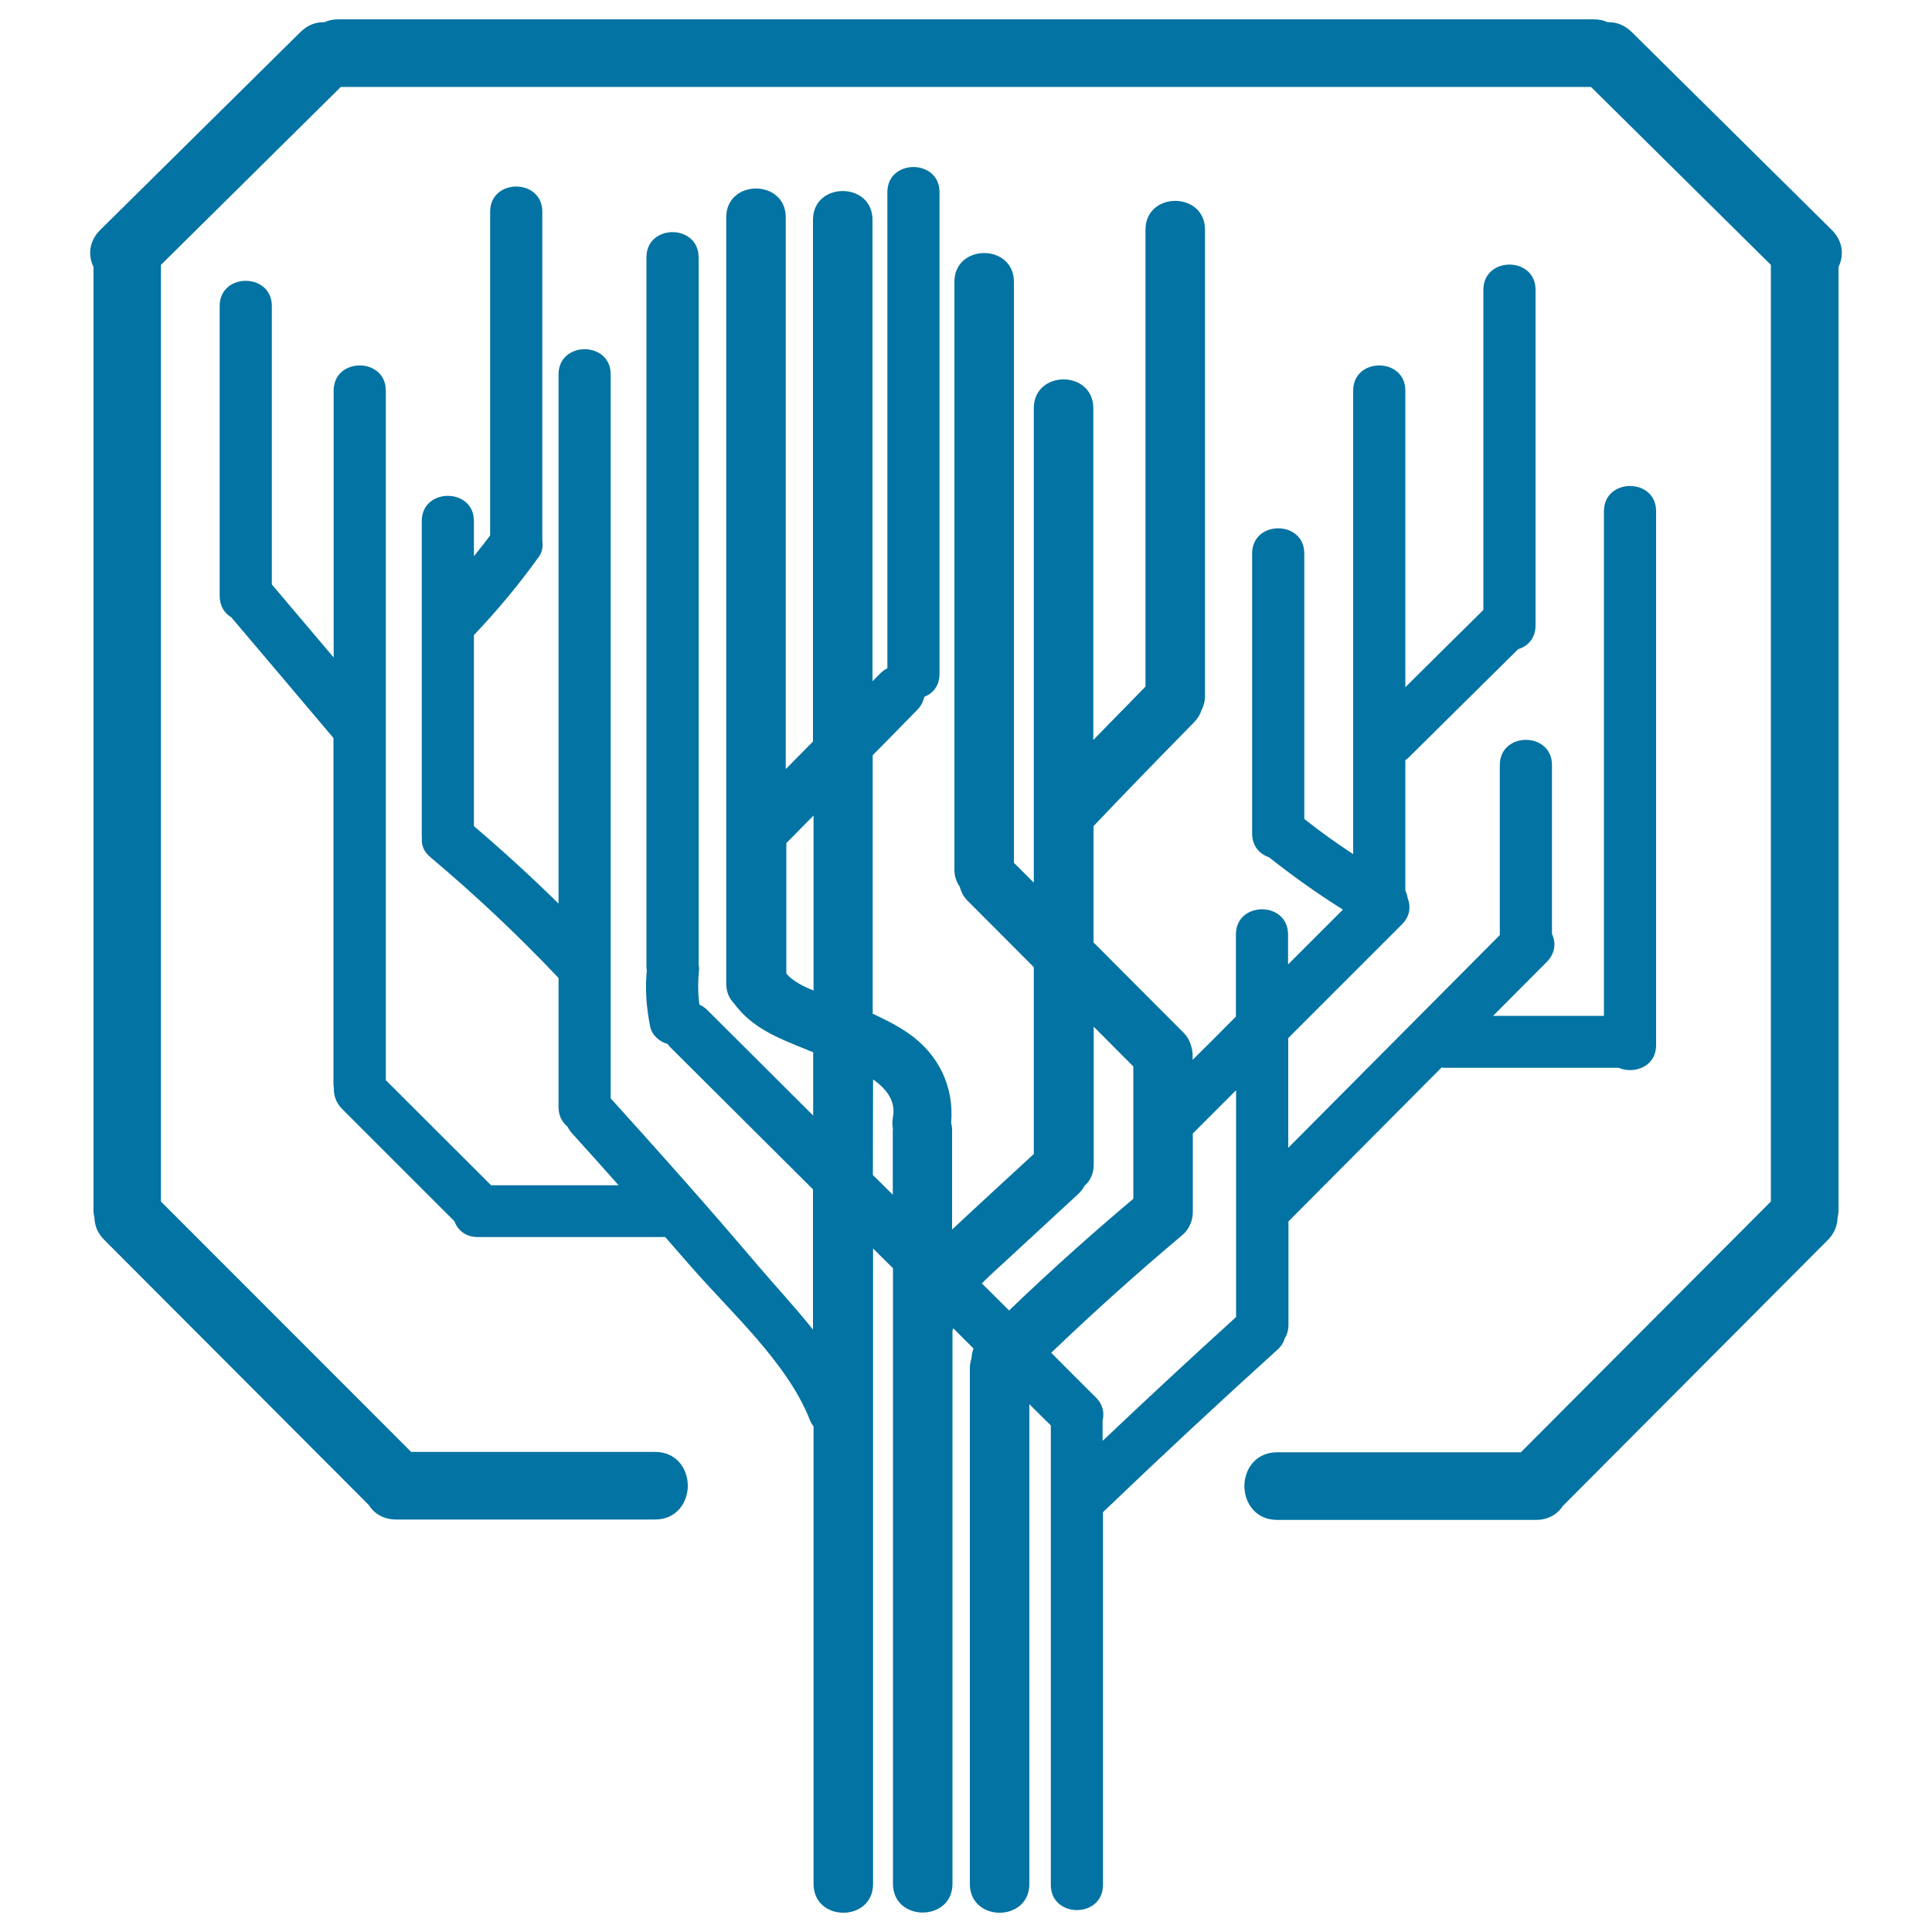 <svg xmlns="http://www.w3.org/2000/svg" viewBox="0 0 1000 1000" style="fill:#0273a2">
<title>Tree Shape Of Straight Lines Like A Computer Printed Circuit SVG icon</title>
<g><g><path d="M177.1,574c19.4,19.4,38.8,38.8,58.1,58.1c1.7,4.6,5.7,8.2,12.1,8.2h97c4.4,5.1,8.9,10.1,13.3,15.2c20.6,23.7,50,49.9,61.6,79.5c0.5,1.3,1.2,2.4,1.9,3.3v236.8c0,19.9,30.8,19.9,30.8,0V646.2c3.4,3.4,6.8,6.8,10.3,10.2v318.6c0,19.9,30.8,19.9,30.8,0V688.7c0.1-0.4,0.3-0.8,0.4-1.2c3.5,3.5,7,7,10.5,10.5c-0.6,1.6-1,3.2-1,4.8c-0.5,1.6-0.9,3.3-0.9,5.2v267.1c0,19.9,30.8,19.9,30.8,0V726.8c3.7,3.7,7.4,7.4,11.1,11v237.8c0,17.4,27,17.4,27,0V782.7c29.7-28.5,59.8-56.5,90.3-84.1c2-1.8,3.2-3.8,3.8-5.9c1.2-1.9,1.9-4.2,1.9-7v-53.5l79.3-79.7c0.5,0.1,1,0.2,1.5,0.2h90.1c8,3.4,19.4-0.5,19.4-11.8V264.6c0-17.4-27-17.4-27,0v261.2h-57.4l27.8-27.9c4.5-4.6,4.8-10,2.7-14.5V396c0-17.4-27-17.4-27,0v88c-36.5,36.7-73,73.4-109.5,110.1v-56.8c19.6-19.6,39.2-39.2,58.8-58.8c4.3-4.3,4.7-9.3,3-13.7c-0.2-1.3-0.6-2.6-1.2-3.8v-67.5c0.5-0.4,0.9-0.7,1.4-1.1c19-18.8,38-37.6,57-56.4c5-1.5,9-5.6,9-12.4V150c0-17.4-27-17.4-27,0v165.7c-13.5,13.3-27,26.7-40.4,40V202.2c0-17.4-27-17.4-27,0v239.9c-8.7-5.7-17.1-11.7-25.3-18.2V286.5c0-17.4-27-17.4-27,0v144.9c0,6.6,3.9,10.7,8.7,12.3c12.3,9.7,25,18.8,38.3,27.1l-28.4,28.4v-15.5c0-17.4-27-17.4-27,0v42.5c-7.5,7.5-14.9,15-22.4,22.4v-2.3c0-1.8-0.3-3.5-0.8-5c-0.6-2.4-1.9-4.7-4-6.9c-15.5-15.5-31-31.1-46.5-46.6v-60.2c17.2-18.1,34.6-36,52.1-53.8c1.9-2,3.1-4.1,3.8-6.2c1.1-2.1,1.8-4.5,1.8-7.4V118.9c0-19.9-30.8-19.9-30.8,0v236.5c-9,9.2-18,18.4-27,27.6V211.3c0-19.9-30.8-19.9-30.8,0v245.6c-3.4-3.4-6.8-6.9-10.3-10.3V145.9c0-19.9-30.8-19.9-30.8,0V450c0,3.7,1.1,6.6,2.8,9c0.6,2.5,1.8,5,4.1,7.3l34.2,34.3v96.7c-14.1,13-28.3,26-42.3,39.1v-51.5c0-1.4-0.2-2.6-0.5-3.8c1.6-18.5-6.4-35.5-22.3-46.4c-5.8-4-12-7.1-18.3-10V390.9c7.7-7.8,15.4-15.6,23-23.4c2.1-2.1,3.2-4.5,3.7-6.8c4.5-1.8,7.9-5.7,7.9-12V99.5c0-17.4-27-17.4-27,0v246.4c-1.3,0.6-2.5,1.5-3.7,2.7c-1.3,1.3-2.7,2.7-4,4V113.8c0-19.9-30.8-19.9-30.8,0v270c-4.7,4.8-9.4,9.5-14.1,14.3V112.5c0-19.9-30.8-19.9-30.8,0v396.5c0,4.4,1.5,7.7,3.9,10.2c9.7,13.2,23.1,18.1,38,24.2c0.9,0.4,2,0.8,3.1,1.2v32.8c-18.3-18.2-36.5-36.4-54.8-54.6c-1.3-1.3-2.7-2.2-4.1-2.8c-0.8-5.9-0.8-11.9-0.2-17.9c0.1-1,0-2-0.2-2.9V133.2c0-17.4-27-17.4-27,0v367.3c0,0.6,0.1,1.1,0.2,1.7c0,0,0,0,0,0.1c-1,9.7-0.2,19.3,1.7,28.9c0.9,4.6,4.7,7.9,9.1,9.2c0.4,0.6,0.9,1.2,1.4,1.7c24.6,24.5,49.2,49,73.8,73.5v72.6c-9.3-11.7-19.7-22.8-29.3-34.1c-24.6-29-49.9-57.4-75.4-85.6V193.8c0-17.4-27-17.4-27,0v273.9c-14.1-13.9-28.7-27.2-43.8-40.1v-98.9c0,0,0.1,0,0.1-0.1c12.1-12.7,23.3-26.2,33.5-40.4c1.8-2.4,2.2-5.4,1.8-8.3c0-0.1,0-0.2,0-0.2V109.6c0-17.4-27-17.4-27,0v167.5c-2.7,3.7-5.6,7.3-8.4,10.8v-18.2c0-17.4-27-17.4-27,0v163.4c0,0.2,0.1,0.4,0.1,0.7c-0.4,3.4,0.8,6.9,4.4,9.9c23.3,19.6,45.4,40.4,66.3,62.5v66.8c0,4.6,1.9,7.9,4.6,10.1c0.6,1.1,1.2,2.2,2.2,3.3c8.2,9,16.2,18,24.3,27.1h-66l-54.5-54.4V202.2c0-17.4-27-17.4-27,0v138.1c-10.7-12.6-21.3-25.2-32-37.8V158.4c0-17.4-27-17.4-27,0v150c0,5.3,2.5,9,6,11.1c17.6,20.8,35.3,41.6,52.9,62.5v179.2c0,0.7,0.1,1.3,0.2,1.9C172.7,566.7,173.7,570.6,177.1,574z M616,633.8c0.9-1.9,1.4-4.1,1.4-6.6v-40.5c7.5-7.5,14.9-14.9,22.4-22.4v117.4c-23.3,21.1-46.3,42.5-69.1,64.1v-10.6c1-3.9,0.2-8.3-3.6-12c-7.7-7.7-15.4-15.3-23-23c21.9-21,44.4-41.2,67.6-60.7C613.9,637.7,615.2,635.8,616,633.8z M518.9,654.2c13.1-12.1,26.2-24.2,39.3-36.3c1.4-1.3,2.4-2.7,3.1-4.1c2.9-2.5,4.8-6.2,4.8-11.1v-71.3c6.8,6.9,13.7,13.7,20.5,20.6v68.5c-22.1,18.6-43.5,37.8-64.3,57.8c-4.7-4.7-9.4-9.4-14.1-14C511.6,660.8,515.3,657.5,518.9,654.2z M451.9,558.7c7.1,5,11.8,11.3,10.3,19.4c-0.4,2.2-0.4,4.3,0,6.2c0,0.2-0.1,0.4-0.1,0.5v33.6c-3.4-3.4-6.8-6.8-10.3-10.2L451.9,558.7L451.9,558.7z M407,503.9v-67.5c4.7-4.8,9.4-9.5,14.1-14.3v90.6C415.4,510.4,410.2,507.7,407,503.9z"/><path d="M844.6,16.6c-3.5-3.5-8-5.3-12.4-5.1c-2.2-1-4.7-1.5-7.2-1.5H175.1c-2.6,0-5,0.5-7.2,1.5c-4.5-0.2-8.9,1.6-12.4,5.1L51.8,119.1c-5.3,5.3-6.6,12.5-3.4,19.1v488.2c0,1.3,0.2,2.7,0.5,4.1c0.1,4.2,1.9,8.1,5.1,11.3l136.9,137.2c3.1,4.9,8.1,7.5,14.2,7.5h133.9c11.2,0,17-8.8,17-17.5c0-8.7-5.8-17.5-17-17.5H212.8L83.3,621.9V137.1l93.1-92.1h647.1l93.1,92.1v484.8L787.2,751.7H661.1c-11.2,0-17,8.8-17,17.5c0,8.7,5.8,17.5,17,17.5h133.9c5.9,0,10.8-2.5,14-7.3L946,641.9c3.2-3.2,4.9-7.1,5.1-11.3c0.3-1.4,0.5-2.8,0.5-4.1V138.2c3.2-6.6,1.9-13.8-3.4-19.1L844.6,16.6z"/></g></g>
</svg>